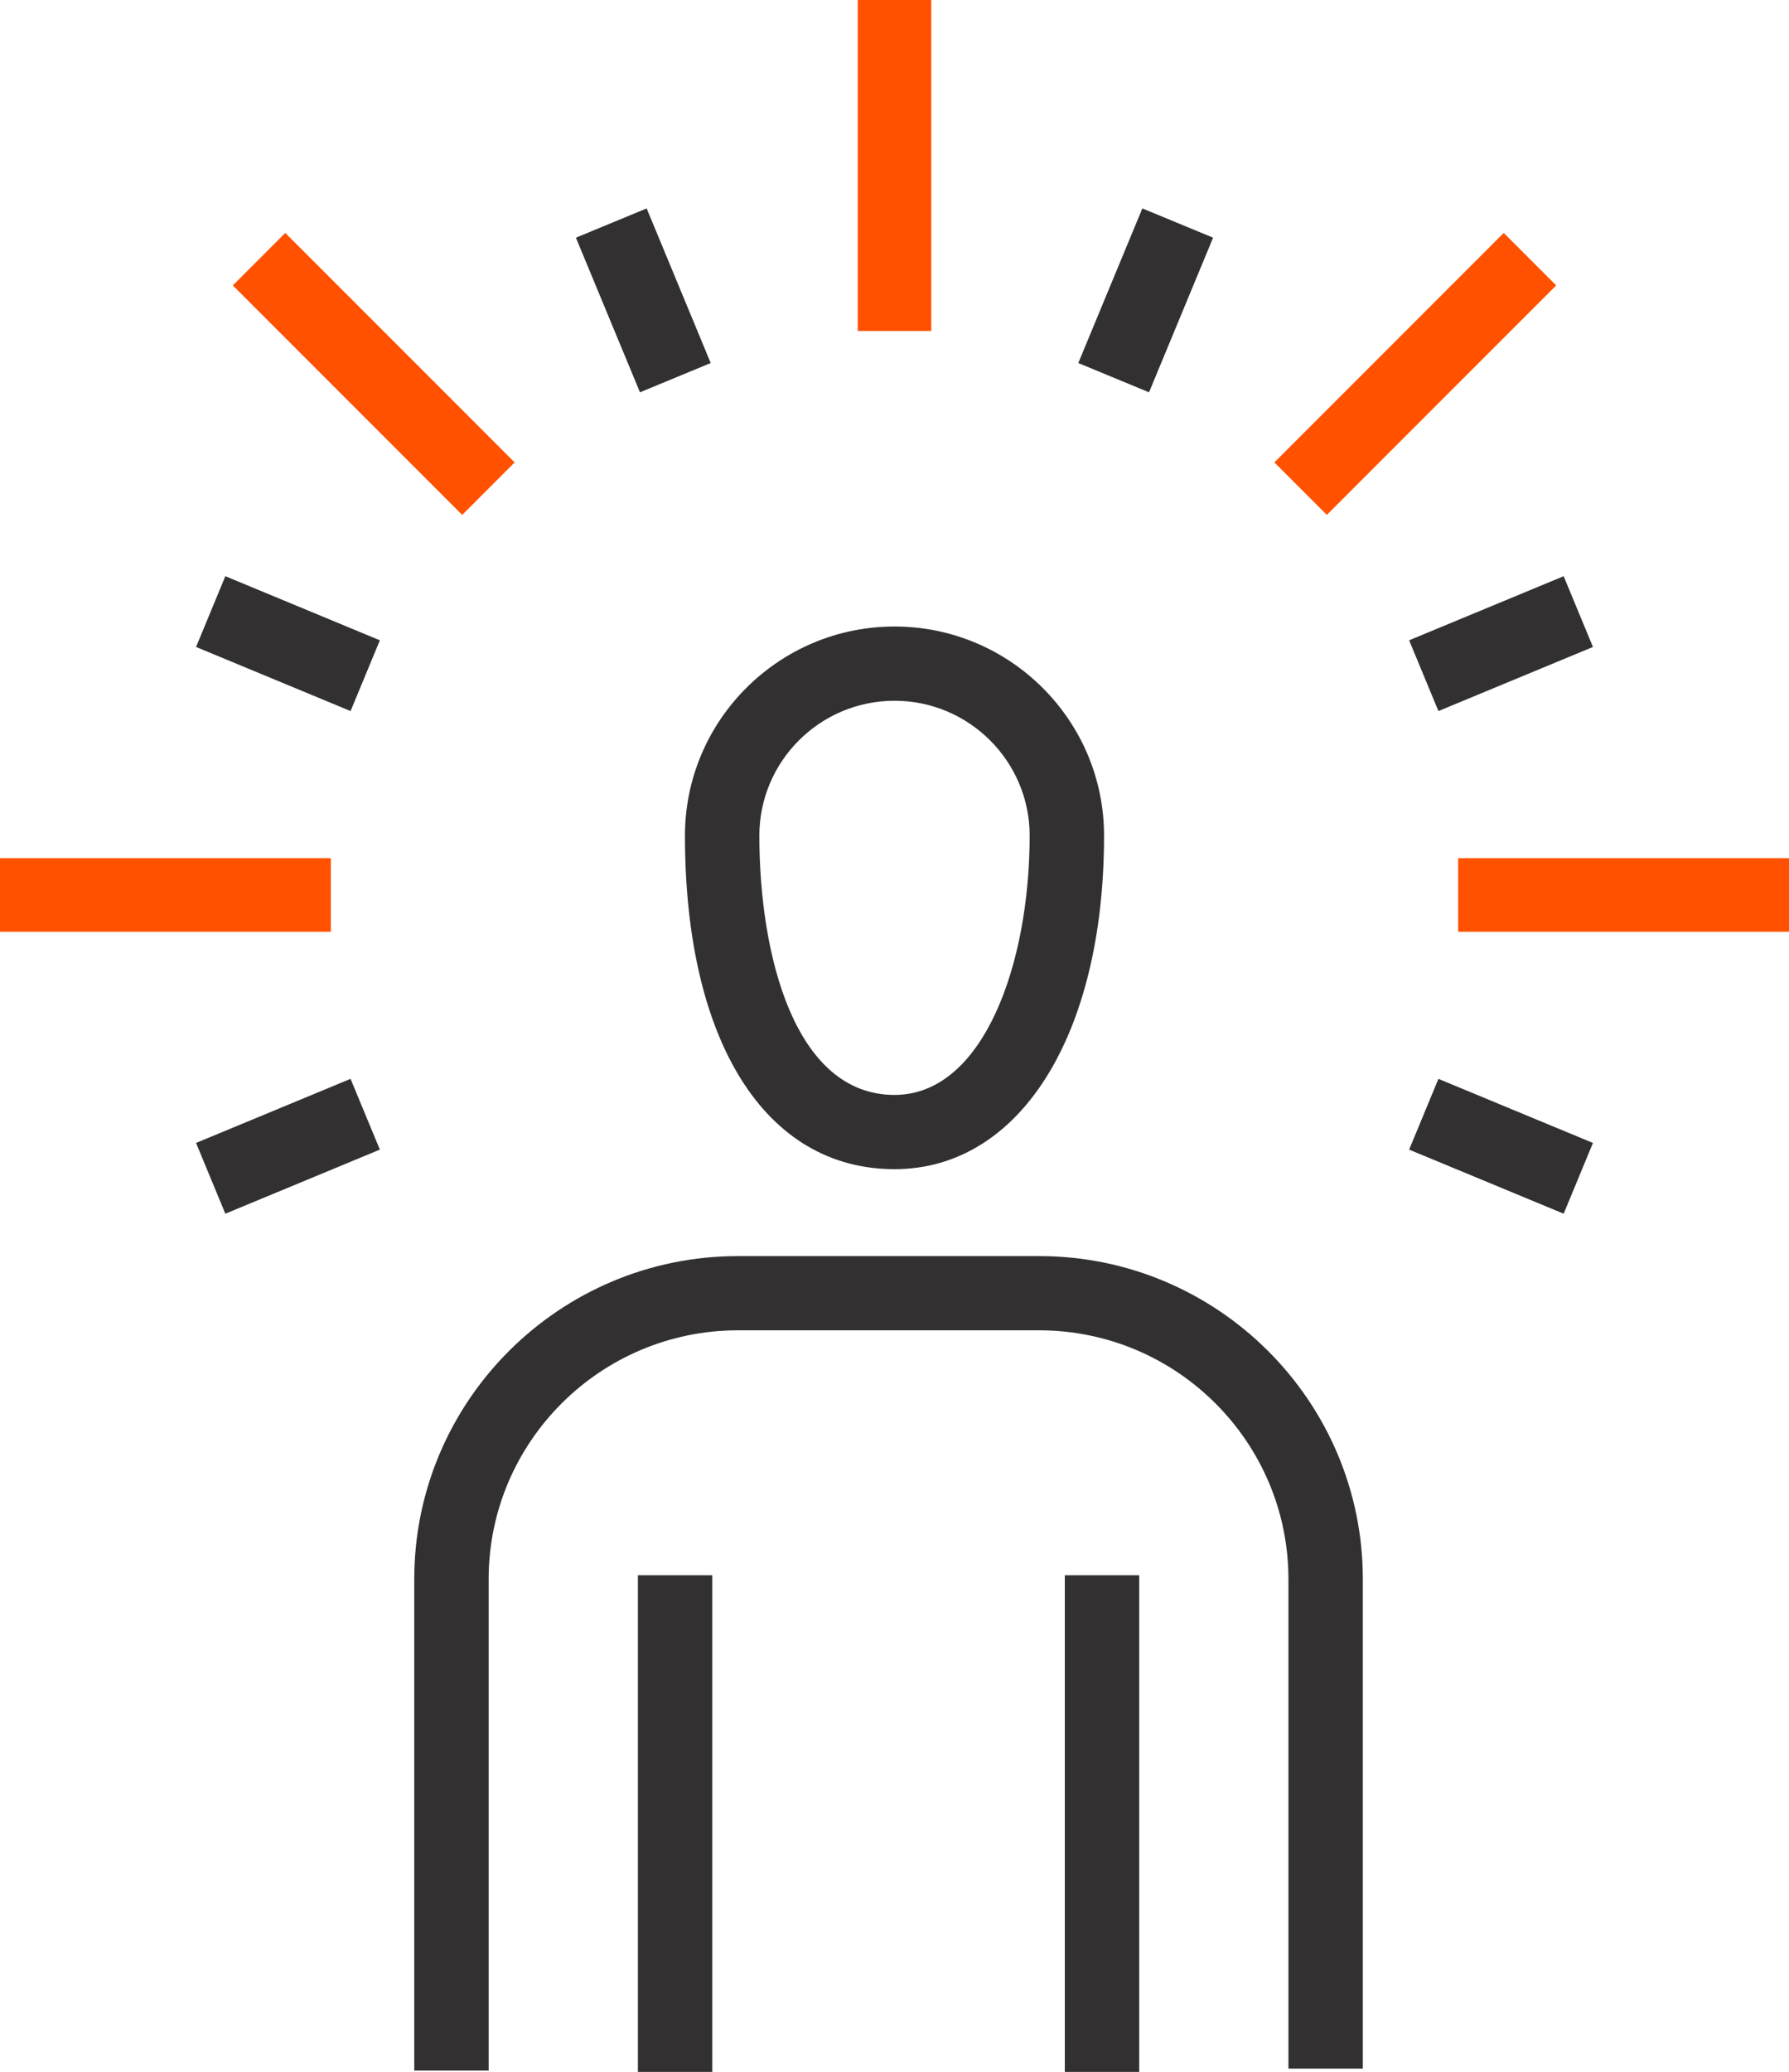 <?xml version="1.0" encoding="UTF-8"?>
<svg width="146px" height="169px" viewBox="0 0 146 169" version="1.1" xmlns="http://www.w3.org/2000/svg" xmlns:xlink="http://www.w3.org/1999/xlink">
    <title>illo-experience</title>
    <g id="page-designs" stroke="none" stroke-width="1" fill="none" fill-rule="evenodd">
        <g id="work-desktop" transform="translate(-220, -1298)">
            <g id="help-statement-list" transform="translate(0, 560)">
                <g id="illo-experience" transform="translate(220, 738)">
                    <path d="M70,27 L76,27 L76,0 L70,0 L70,27 Z M37.719,42 L19,23.281 L23.281,19 L42,37.719 L37.719,42 Z M0,76 L27,76 L27,70 L0,70 L0,76 Z M119,76 L146,76 L146,70 L119,70 L119,76 Z M108.281,42 L104,37.719 L122.719,19 L127,23.281 L108.281,42 Z" id="Combined-Shape" fill="#FF5100"></path>
                    <path d="M52.228,32 L47,19.388 L52.773,17 L58,29.612 L52.228,32 Z M28.61,58 L16,52.772 L18.39,47 L31,52.228 L28.61,58 Z M18.39,99 L16,93.228 L28.61,88 L31,93.772 L18.39,99 Z M127.61,99 L115,93.772 L117.39,88 L130,93.228 L127.61,99 Z M117.39,58 L115,52.228 L127.61,47 L130,52.772 L117.39,58 Z M93.772,32 L88,29.612 L93.227,17 L99,19.388 L93.772,32 Z M73,57.159 C66.919,57.159 61.971,62.094 61.971,68.159 C61.971,77.917 64.859,89.312 73,89.312 C80.241,89.312 84.03,78.67 84.03,68.159 C84.03,62.094 79.082,57.159 73,57.159 M73,95.367 C62.452,95.367 55.9,84.942 55.9,68.159 C55.9,58.755 63.571,51.104 73,51.104 C82.43,51.104 90.101,58.755 90.101,68.159 C90.101,84.433 83.228,95.367 73,95.367 M58.13,128.493 L58.13,169 L52.059,169 L52.059,128.493 L58.13,128.493 Z M92.97,128.493 L92.97,169 L86.899,169 L86.899,128.493 L92.97,128.493 Z M84.802,102.457 C99.369,102.457 111.22,114.277 111.22,128.806 L111.22,168.734 L105.149,168.734 L105.149,128.806 C105.149,117.615 96.021,108.511 84.802,108.511 L60.226,108.511 C49.007,108.511 39.879,117.615 39.879,128.806 L39.879,168.891 L33.808,168.891 L33.808,128.806 C33.808,114.277 45.661,102.457 60.226,102.457 L84.802,102.457 Z" id="Combined-Shape" fill="#323031"></path>
                </g>
            </g>
        </g>
    </g>
</svg>